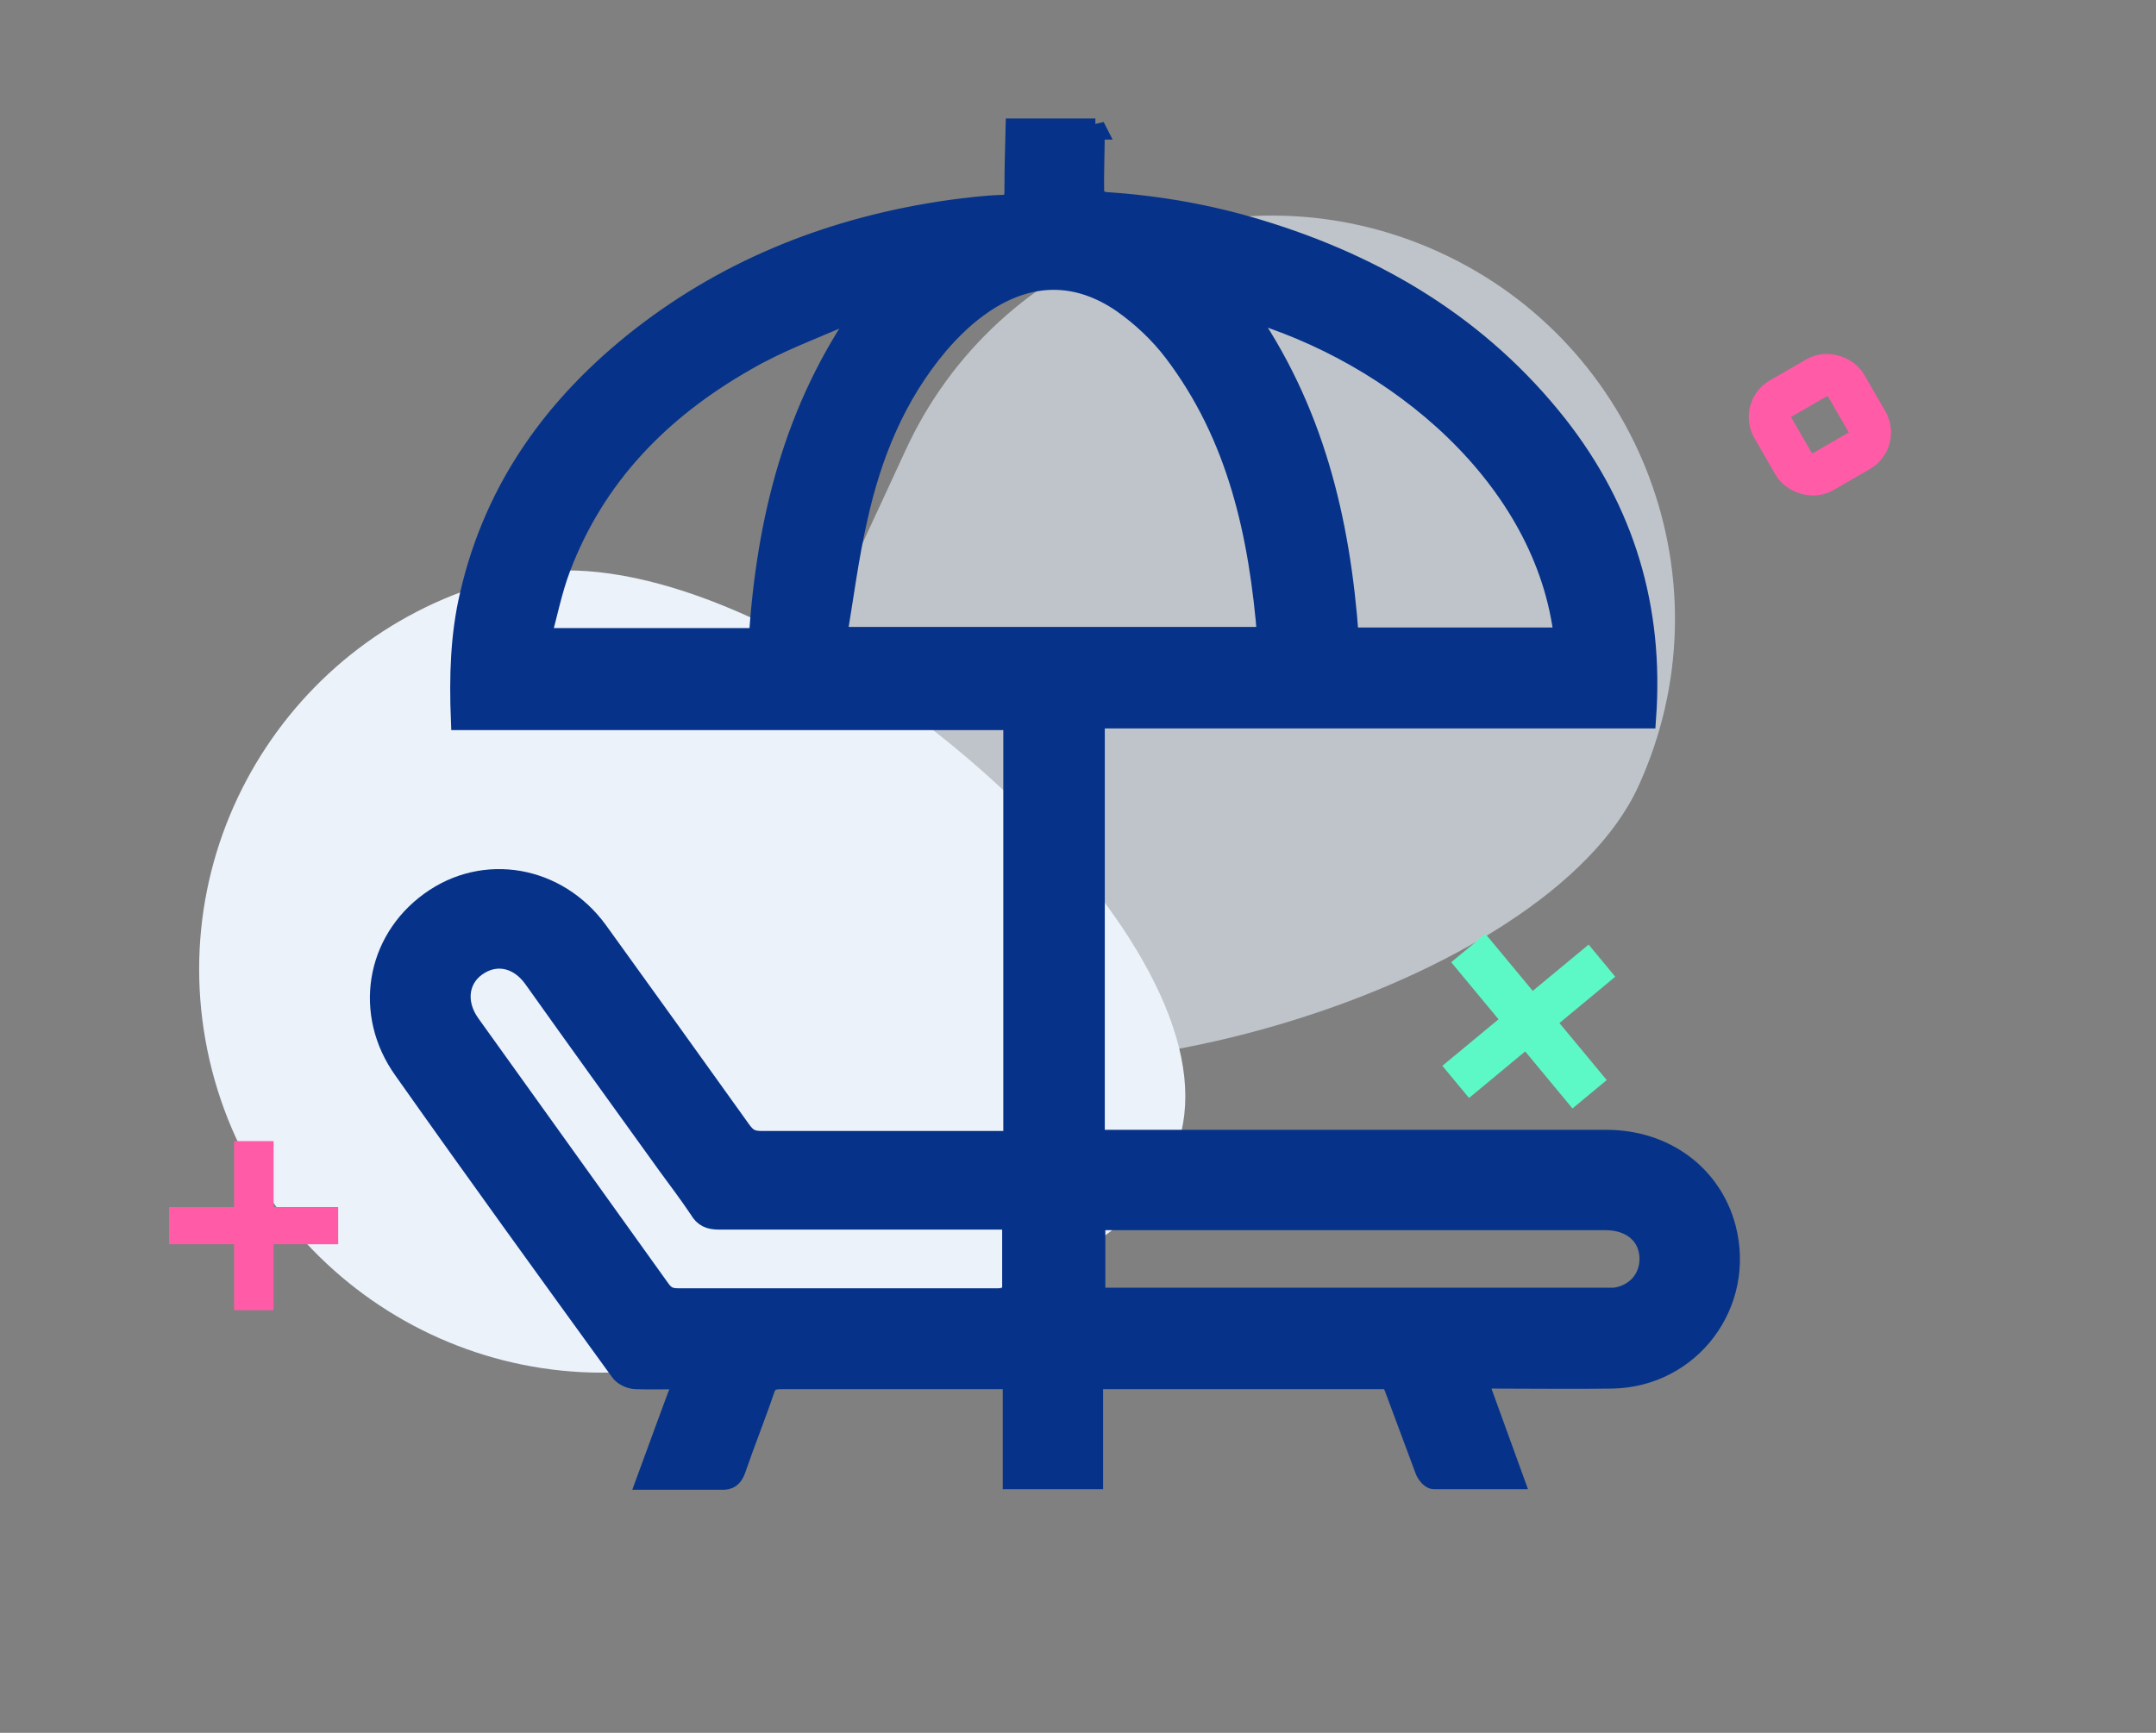 <svg width="51" height="41" viewBox="0 0 51 41" fill="none" xmlns="http://www.w3.org/2000/svg">
<rect x="0" y="0" width="51" height="41" fill="#808080" stroke="none"/>
<path d="M34.042 5.964C38.833 8.15 40.945 13.806 38.759 18.597C36.573 23.388 25.14 26.675 20.349 24.488C15.558 22.302 19.223 15.471 21.409 10.68C23.595 5.889 29.251 3.777 34.042 5.964Z" fill="#E9F1FD" fill-opacity="0.6"/>
<path d="M4.905 24.846C3.853 19.686 7.183 14.65 12.343 13.598C17.503 12.546 26.889 19.854 27.941 25.014C28.994 30.174 21.314 31.232 16.154 32.284C10.994 33.336 5.958 30.006 4.905 24.846Z" fill="#EBF2FA"/>
<path d="M25.884 3C25.884 3.545 25.858 4.077 25.871 4.622C25.871 4.688 26.057 4.795 26.163 4.795C27.386 4.874 28.596 5.087 29.779 5.446C32.584 6.297 35.004 7.746 36.838 10.072C38.42 12.093 39.111 14.393 38.925 16.985H25.884V26.982C26.017 26.982 26.137 26.982 26.256 26.982C30.165 26.982 34.086 26.982 37.995 26.982C39.377 26.982 40.481 27.806 40.813 29.056C41.278 30.837 39.989 32.566 38.141 32.605C37.197 32.619 36.253 32.605 35.296 32.605C35.19 32.605 35.07 32.605 34.924 32.605C35.216 33.416 35.495 34.174 35.788 34.985C35.137 34.985 34.525 34.985 33.914 34.985C33.847 34.985 33.741 34.852 33.714 34.759C33.475 34.121 33.236 33.47 32.996 32.831C32.943 32.699 32.89 32.605 32.717 32.619C30.484 32.619 28.237 32.619 26.004 32.619C25.964 32.619 25.924 32.619 25.844 32.645V34.985H23.97V32.619H23.651C21.922 32.619 20.194 32.619 18.466 32.619C18.24 32.619 18.134 32.685 18.067 32.898C17.855 33.523 17.602 34.148 17.389 34.772C17.323 34.945 17.243 35.012 17.057 34.998C16.485 34.998 15.914 34.998 15.315 34.998C15.608 34.201 15.887 33.43 16.193 32.619C15.781 32.619 15.409 32.632 15.05 32.619C14.917 32.619 14.744 32.539 14.677 32.433C12.962 30.066 11.248 27.7 9.559 25.307C8.615 23.991 8.895 22.276 10.184 21.346C11.447 20.428 13.175 20.721 14.132 22.037C15.262 23.605 16.392 25.174 17.522 26.756C17.655 26.942 17.775 27.009 18.001 27.009C19.889 27.009 21.763 27.009 23.651 27.009H23.983V17.025H10.915C10.875 16.015 10.902 15.031 11.128 14.074C11.713 11.535 13.149 9.567 15.169 7.985C17.323 6.31 19.782 5.366 22.468 4.981C22.88 4.928 23.292 4.874 23.704 4.861C23.956 4.861 24.01 4.742 24.01 4.516C24.01 4.024 24.023 3.545 24.036 3.053C24.661 3.053 25.286 3.053 25.911 3.053L25.884 3ZM29.992 15.097C29.793 12.638 29.287 10.312 27.772 8.318C27.439 7.879 27.014 7.48 26.562 7.161C25.485 6.417 24.355 6.43 23.265 7.161C22.866 7.427 22.507 7.772 22.188 8.145C21.178 9.341 20.606 10.75 20.274 12.252C20.061 13.183 19.942 14.127 19.782 15.084H30.005L29.992 15.097ZM23.956 28.843H23.584C21.391 28.843 19.197 28.843 17.004 28.843C16.791 28.843 16.658 28.79 16.552 28.604C16.312 28.245 16.06 27.913 15.807 27.567C14.744 26.091 13.68 24.616 12.63 23.14C12.298 22.675 11.793 22.542 11.354 22.795C10.835 23.087 10.729 23.712 11.115 24.244C12.617 26.344 14.119 28.431 15.621 30.532C15.741 30.691 15.861 30.731 16.033 30.731C18.586 30.731 21.125 30.731 23.677 30.731C23.77 30.731 23.863 30.731 23.956 30.718V28.857V28.843ZM29.394 7.307C31.069 9.674 31.694 12.319 31.893 15.097H37.011C36.586 11.322 33.063 8.344 29.407 7.307H29.394ZM20.474 7.281C20.301 7.334 20.181 7.36 20.061 7.414C19.25 7.772 18.4 8.078 17.629 8.53C15.621 9.674 14.066 11.255 13.242 13.449C13.042 13.981 12.936 14.539 12.776 15.111H17.961C18.147 12.319 18.785 9.674 20.474 7.294V7.281ZM25.884 30.718H26.243C30.125 30.718 34.007 30.718 37.888 30.718C37.995 30.718 38.101 30.718 38.194 30.718C38.686 30.651 39.032 30.279 39.032 29.787C39.032 29.229 38.606 28.857 37.981 28.857C34.047 28.857 30.111 28.857 26.19 28.857C26.084 28.857 25.99 28.857 25.897 28.857V30.731L25.884 30.718Z" fill="#063389" stroke="#063389" stroke-width="0.5"/>
<rect x="41.683" y="9.683" width="2" height="2" rx="0.5" transform="rotate(-30 41.683 9.683)" stroke="#FF5BA7"/>
<path d="M34.328 22.767L35.138 22.096L36.257 23.445L37.579 22.35L38.209 23.11L36.888 24.206L38.007 25.555L37.197 26.227L36.078 24.877L34.75 25.979L34.119 25.218L35.448 24.117L34.328 22.767Z" fill="#5CF9C7"/>
<path d="M5.536 27H6.472V28.56H8V29.44H6.472V31H5.536V29.44H4V28.56H5.536V27Z" fill="#FF5BA7"/>
</svg>
